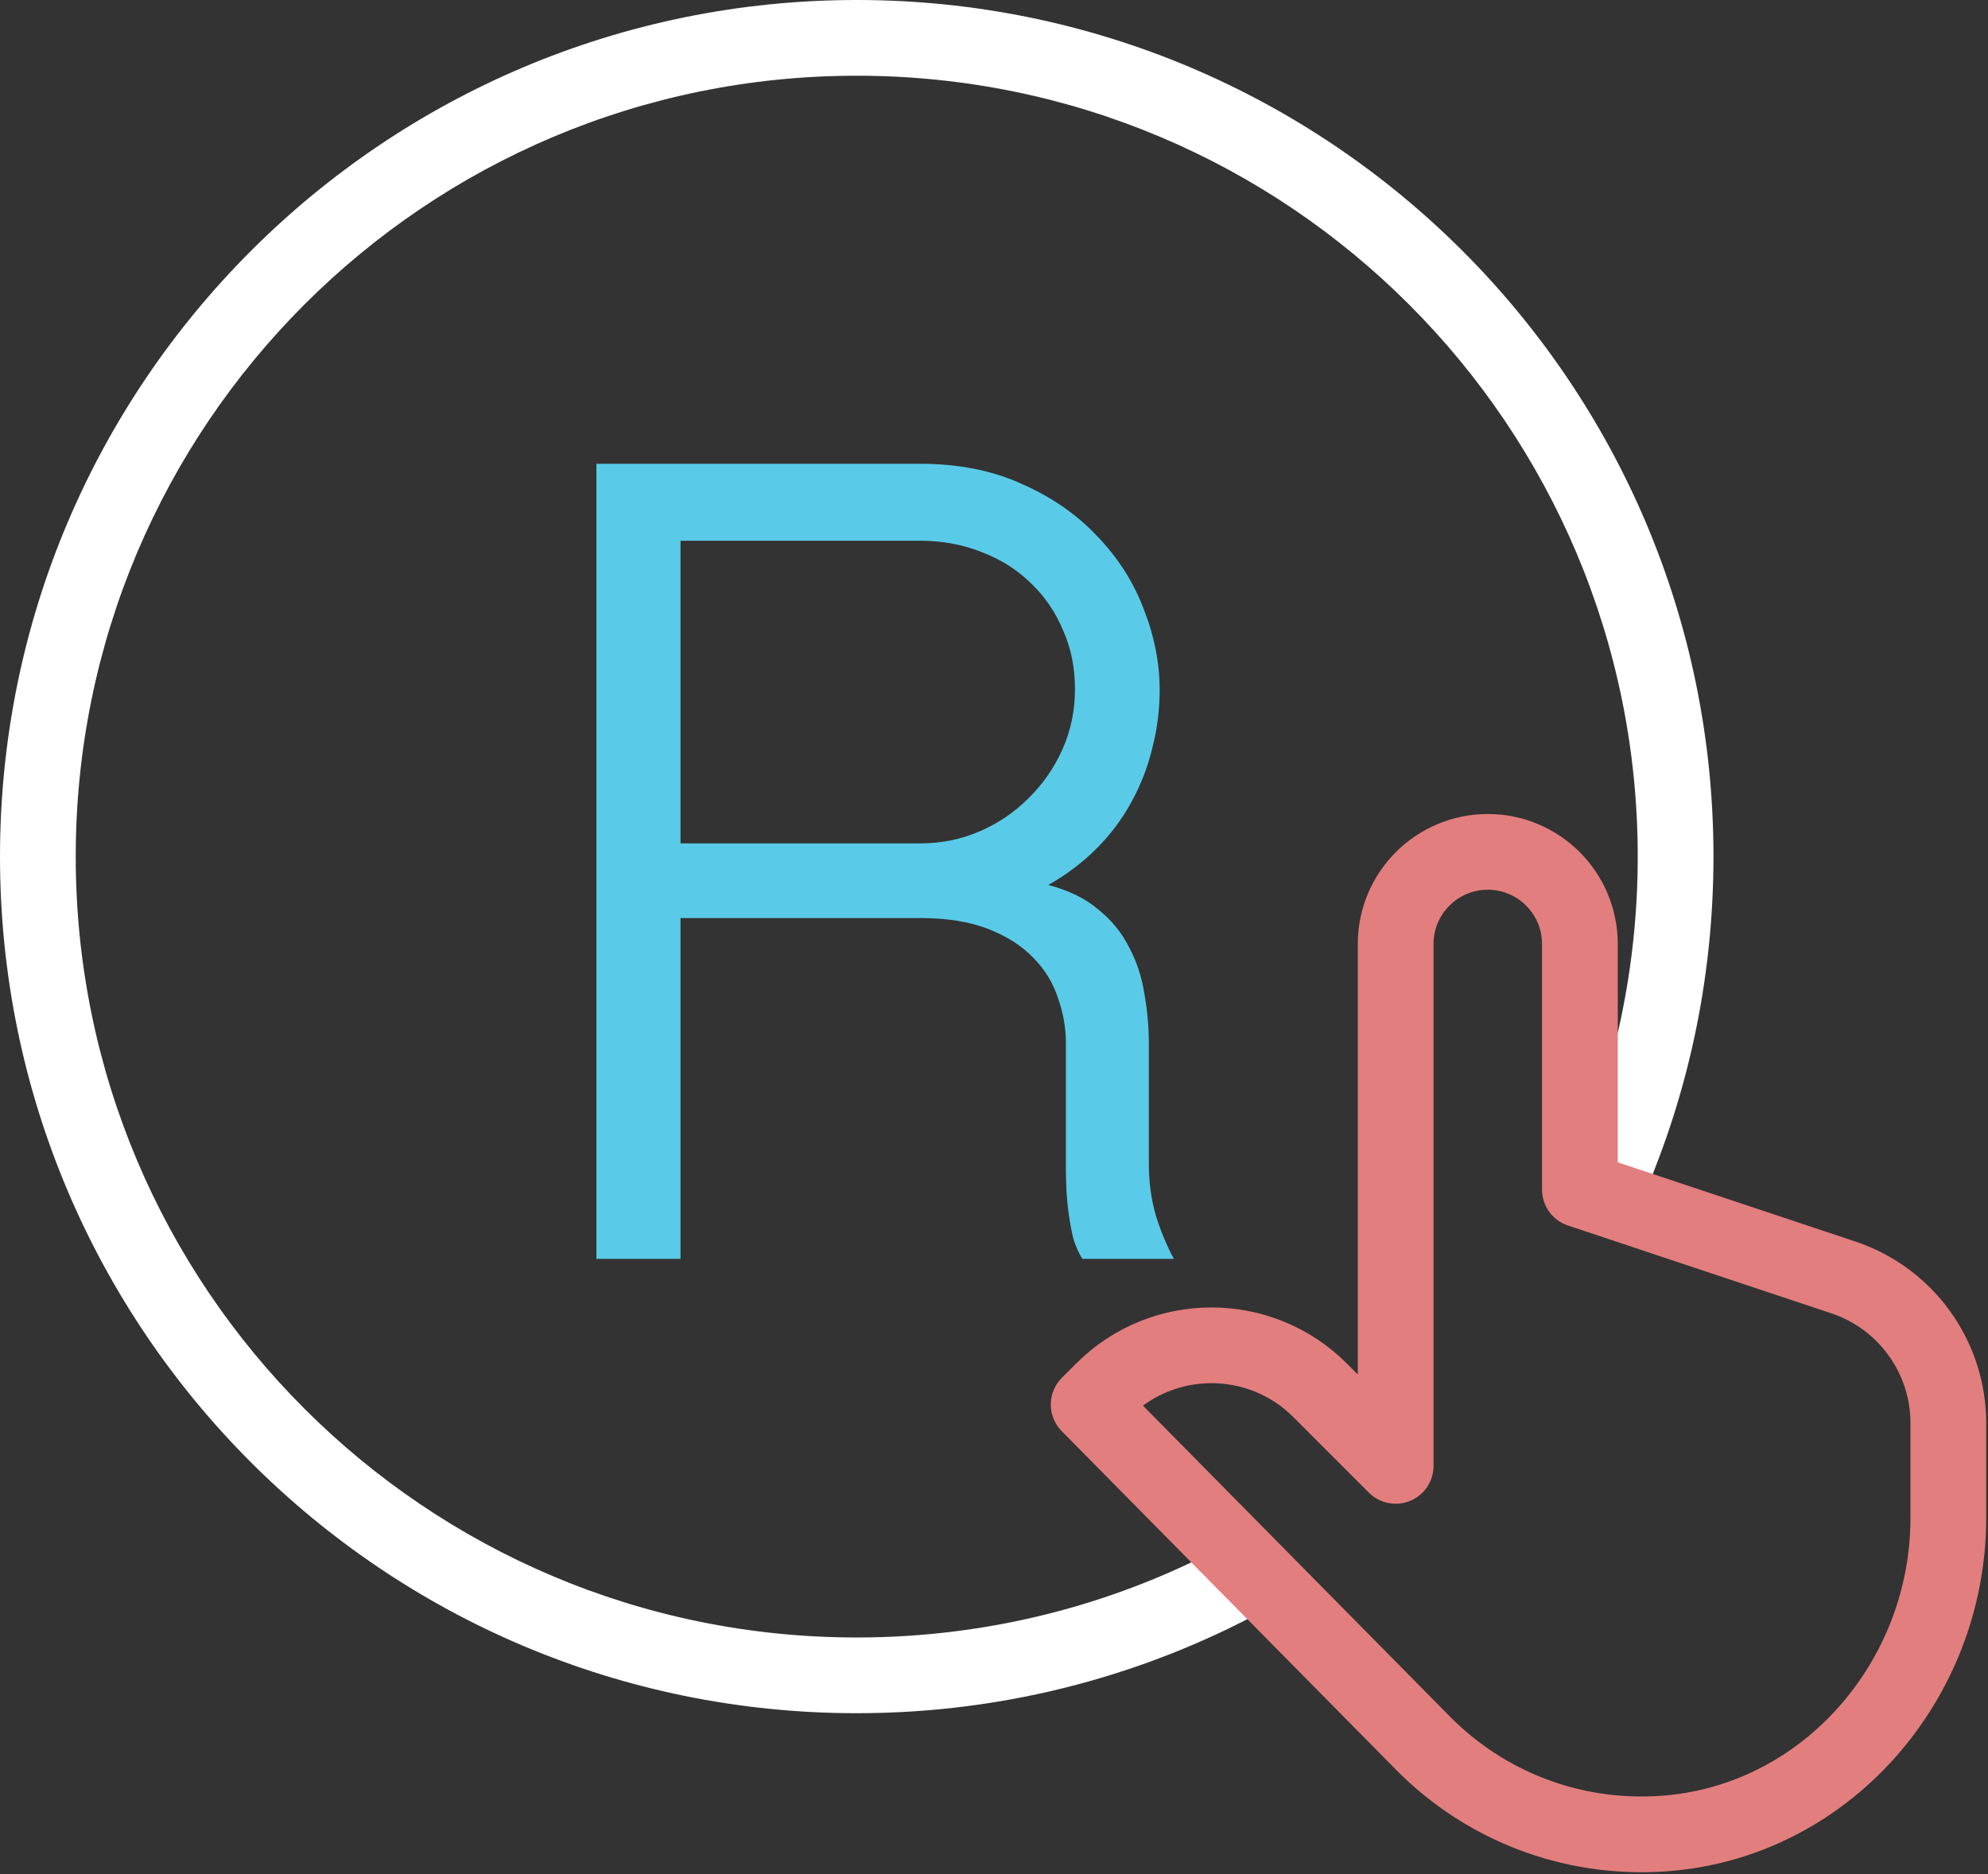 <?xml version="1.0" encoding="UTF-8"?> <svg xmlns="http://www.w3.org/2000/svg" width="210" height="198" viewBox="0 0 210 198" fill="none"><rect x="0" y="0" width="210" height="198" fill="#333333" stroke="none"/><path fill-rule="evenodd" clip-rule="evenodd" d="M128.728 163.627C117.3 169.614 104.296 173 90.5 173C44.937 173 8 136.063 8 90.5C8 44.937 44.937 8 90.5 8C136.063 8 173 44.937 173 90.5C173 102.353 170.501 113.621 166 123.808V124.5L172.971 127.82C178.128 116.441 181 103.806 181 90.5C181 40.518 140.482 0 90.5 0C40.518 0 0 40.518 0 90.5C0 140.482 40.518 181 90.5 181C106.583 181 121.686 176.805 134.774 169.449L128.728 163.627Z" fill="white"></path><path d="M175.69 193.72C192.84 192.53 205.81 177.56 205.81 160.37V150.35C205.81 143.37 201.34 137.17 194.72 134.96L166.89 125.68V99.73C166.89 94.36 162.53 90 157.16 90C151.79 90 147.43 94.36 147.43 99.73V154.87L139.44 146.88C133.11 140.55 122.84 140.55 116.51 146.88L115 148.39L150.45 184.3C156.82 190.67 165.83 194.4 175.7 193.72H175.69Z" stroke="#E37E7E" stroke-width="8" stroke-linecap="round" stroke-linejoin="round"></path><path d="M122.499 72.905C122.499 74.993 122.239 77.04 121.719 79.047C121.238 81.055 120.498 82.961 119.497 84.768C118.536 86.534 117.316 88.16 115.835 89.645C114.354 91.13 112.653 92.415 110.731 93.499C112.893 94.061 114.654 94.924 116.015 96.088C117.416 97.212 118.496 98.537 119.257 100.062C120.057 101.548 120.598 103.173 120.878 104.94C121.198 106.706 121.358 108.513 121.358 110.359V123.065C121.358 124.871 121.598 126.637 122.079 128.363C122.599 130.049 123.24 131.595 124 133H114.334C113.933 132.358 113.613 131.635 113.373 130.832C113.173 129.989 113.013 129.126 112.893 128.243C112.773 127.36 112.693 126.517 112.653 125.714C112.613 124.871 112.593 124.148 112.593 123.546V110.179C112.593 108.573 112.312 106.987 111.752 105.422C111.232 103.816 110.351 102.391 109.11 101.146C107.909 99.902 106.328 98.898 104.367 98.135C102.406 97.373 100.024 96.991 97.222 96.991H71.886V133H63V49H97.222C101.305 49 104.907 49.723 108.03 51.168C111.192 52.573 113.833 54.419 115.955 56.708C118.116 58.956 119.737 61.505 120.818 64.355C121.939 67.205 122.499 70.055 122.499 72.905ZM71.886 89.103H97.222C99.424 89.103 101.505 88.682 103.467 87.839C105.428 86.996 107.149 85.832 108.63 84.346C110.151 82.861 111.352 81.135 112.232 79.168C113.113 77.201 113.553 75.073 113.553 72.785C113.553 70.537 113.133 68.469 112.292 66.583C111.492 64.656 110.351 62.99 108.87 61.585C107.429 60.18 105.708 59.096 103.707 58.333C101.705 57.531 99.544 57.129 97.222 57.129H71.886V89.103Z" fill="#59CBE8"></path></svg> 